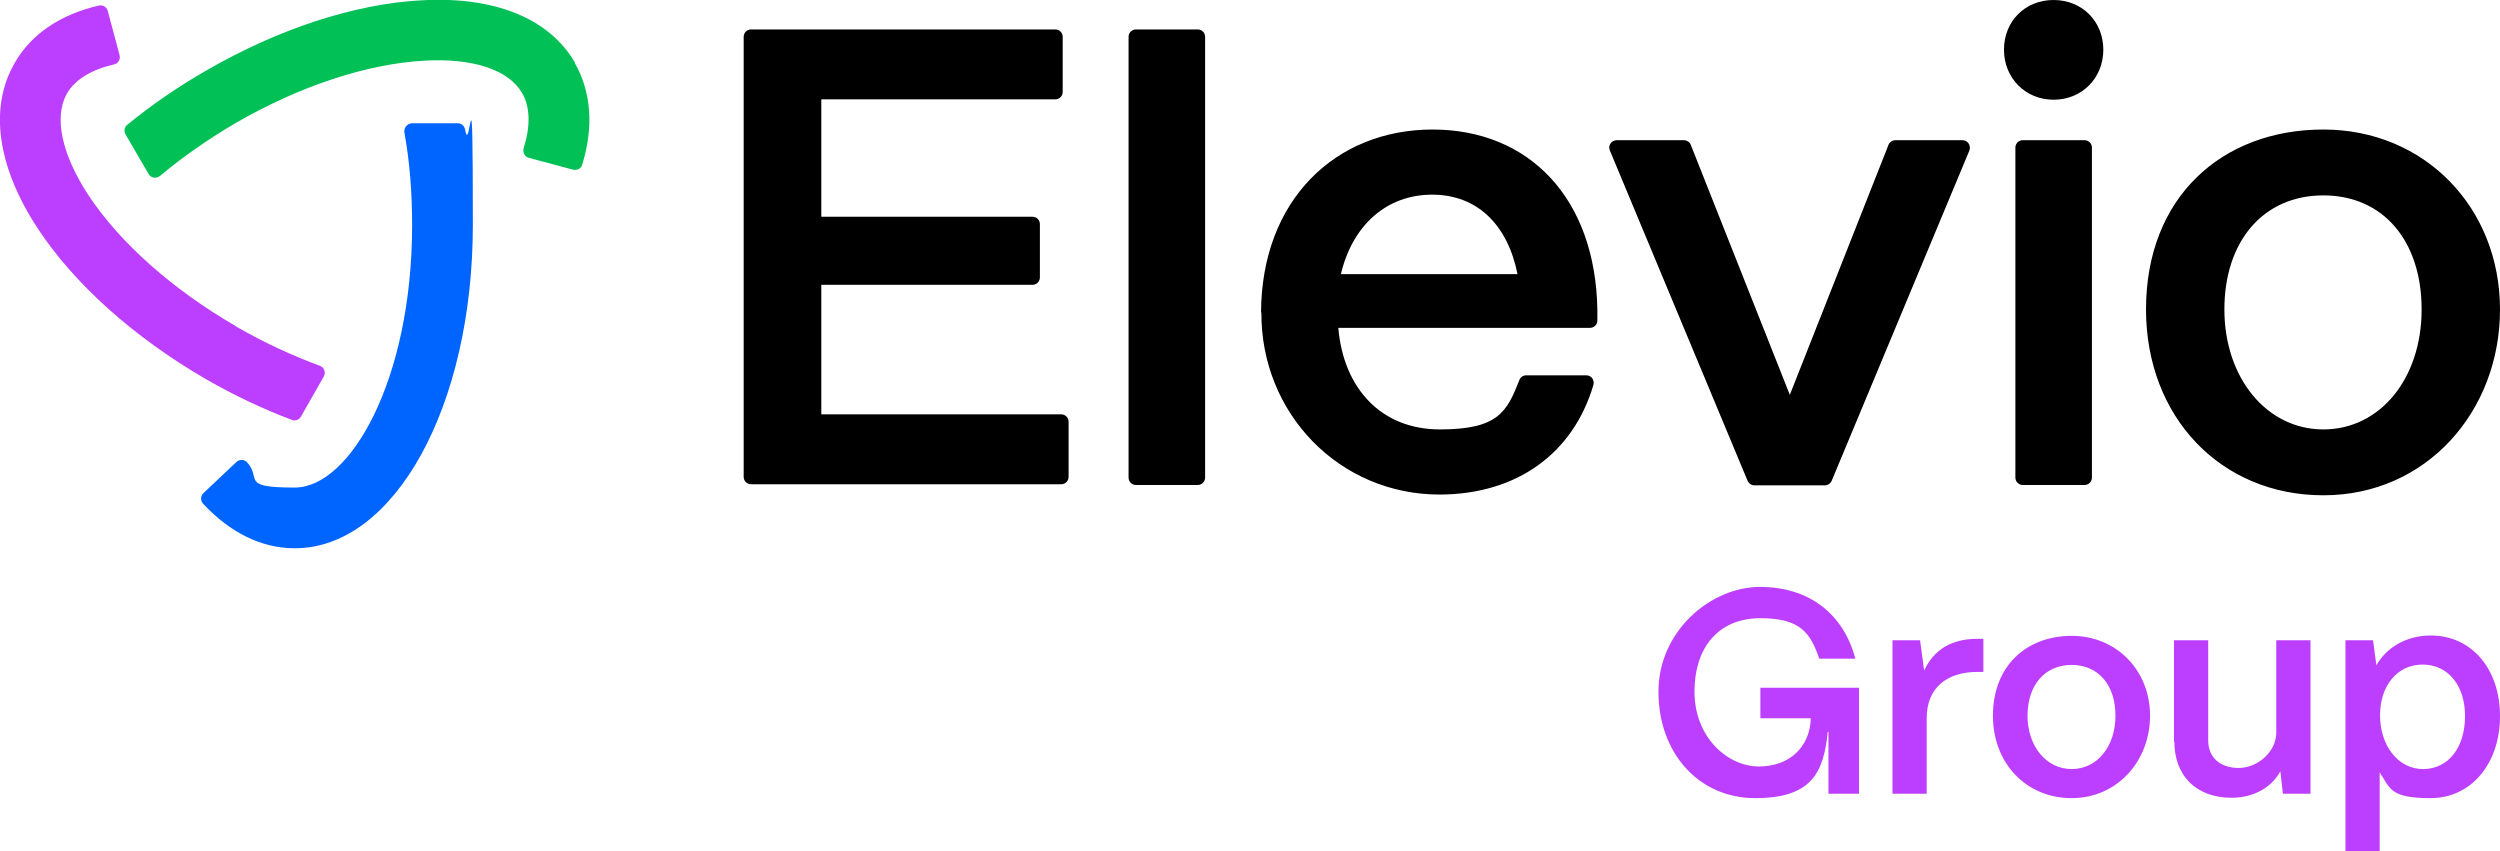 <?xml version="1.0" encoding="UTF-8"?>
<svg id="Logos" xmlns="http://www.w3.org/2000/svg" version="1.1" viewBox="0 0 679.4 231.4">
  <!-- Generator: Adobe Illustrator 29.8.1, SVG Export Plug-In . SVG Version: 2.1.1 Build 2)  -->
  <g id="Principal">
    <g>
      <path id="Group" d="M514.3,215.7v-41.7h7.5l1.1,8.2c2.7-5.7,7.5-8.6,14.5-8.6h1.6v9h-1.6c-8.6,0-13.8,4.6-13.8,12.5v20.6h-9.3ZM541.6,194.5c0-13.6,9.2-21.7,21.4-21.7s21.3,9.4,21.3,21.7-8.9,22.4-21.3,22.4-21.4-9.5-21.4-22.4ZM574.9,194.5c0-8.3-4.6-13.8-11.9-13.8s-12,5.5-12,13.8,5.1,14.5,12,14.5,11.9-6.1,11.9-14.5ZM590.8,201.6v-27.6h9.3v27.2c0,4.7,3.3,7.5,8.3,7.5s10.1-4.2,10.2-9.5v-25.2h9.3v41.7h-7.5l-.7-6.1c-2.4,4.5-7.4,7.2-13.2,7.2-9.9,0-15.6-6.2-15.6-15.3h0ZM637.4,231.4v-57.4h7.5l.9,6.8c2.8-4.9,8.2-8.1,14.8-8.1,11,0,18.8,9,18.8,21.9s-7.8,22.3-18.9,22.3-10.9-2.7-13.8-7v21.5h-9.4.1ZM669.9,194.6c0-8.3-4.6-14-11.5-14s-11.6,5.7-11.6,13.8,4.8,14.6,11.7,14.6,11.4-5.9,11.4-14.4h0ZM505.3,186.9h-26.9v8.3h13.7c-.2,7.7-5.7,13.1-14.1,13.1s-17.5-7.8-17.5-20.3,6.9-20,17.9-20,13.6,4.1,16,11h9.8c-3.2-12.2-12.6-19.5-25.9-19.5s-27.6,11.9-27.6,28.5,10.9,28.9,26.3,28.9,18.6-7,19.7-18h.2v16.8h8.3v-28.8h.1Z" fill="#bc3eff"/>
      <path id="Logotype" d="M202.1,129.8V10c0-1.1.9-2,2-2h82.7c1.1,0,2,.9,2,2v15c0,1.1-.9,2-2,2h-63.6v31.9h57.4c1.1,0,2,.9,2,2v14.5c0,1.1-.9,2-2,2h-57.4v35.2h65.2c1.1,0,2,.9,2,2v15c0,1.1-.9,2-2,2h-84.3c-1.1,0-2-.9-2-2v.2ZM306.7,129.8V10c0-1.1.9-2,2-2h16.8c1.1,0,2,.9,2,2v119.8c0,1.1-.9,2-2,2h-16.8c-1.1,0-2-.9-2-2ZM342.7,85c.1-30.8,20.4-49.8,46.6-49.8s44.3,18.6,44.8,49v2.9c0,1.1-.9,2-2,2h-68.4c1.4,16.5,11.7,27.6,27.6,27.6s18.2-4.8,21.6-13.4c.3-.8,1-1.3,1.9-1.3h16.3c1.4,0,2.3,1.3,1.9,2.7-5.5,18.5-20.7,29.6-41.6,29.7-27.4.1-48.8-22.1-48.6-49.5h0ZM412.4,74.5c-2.7-13.5-11-21.6-23.2-21.6s-21.6,8.1-24.8,21.6h48ZM474.9,130.6l-37.4-89.7c-.6-1.3.4-2.8,1.9-2.8h18.2c.8,0,1.6.5,1.9,1.3l26.9,67.9,26.8-67.9c.3-.8,1.1-1.3,1.9-1.3h18.2c1.5,0,2.4,1.5,1.9,2.8l-37.4,89.7c-.3.8-1.1,1.3-1.9,1.3h-19.1c-.8,0-1.6-.5-1.9-1.3h0ZM547.7,129.8V40.1c0-1.1.9-2,2-2h16.8c1.1,0,2,.9,2,2v89.7c0,1.1-.9,2-2,2h-16.8c-1.1,0-2-.9-2-2h0ZM583.2,84.1c0-30.6,20.7-48.9,48.2-48.9s48,21.2,48,48.9-20,50.5-48,50.5-48.2-21.4-48.2-50.5ZM658.1,84.1c0-18.6-10.4-31-26.7-31s-26.9,12.4-26.9,31,11.5,32.6,26.9,32.6,26.7-13.8,26.7-32.6ZM558.1,27.1c7.8,0,13.5-6,13.5-13.6S565.9,0,558.1,0s-13.5,5.8-13.5,13.5,5.8,13.6,13.5,13.6Z"/>
      <g id="Logomark">
        <path d="M124.4,33.5h-12.5c-1.3.1-2.2,1.3-2,2.5,1.4,7.7,2.1,16.1,2.1,25.1,0,42.1-16.8,71.4-31.9,71.4s-8.8-2.4-13-6.9c-.8-.8-2.1-.8-2.9,0l-8.9,8.4c-.8.8-.9,2-.1,2.9,7.2,7.7,15.7,12.1,24.9,12.1,27.1,0,48.4-38.6,48.4-87.9s-.7-17.7-2.1-25.9c-.2-1-1-1.7-2-1.7Z" fill="#0064ff"/>
        <path d="M64.2,88.7c-17.3-10-31.6-22.7-40.2-35.7-7.3-11.2-9.4-21.2-5.8-27.6,2.2-3.8,6.7-6.5,12.8-7.9,1.1-.2,1.8-1.4,1.5-2.5l-3.2-12c-.3-1.1-1.3-1.7-2.4-1.5C16.5,3.9,8.5,9.2,4,17.1-3,29.2-.8,45.2,10.2,62c9.9,15.1,26.2,29.7,45.7,41,7.8,4.5,15.7,8.2,23.4,11.1.9.4,2,0,2.5-.9l6.2-10.9c.6-1.1.1-2.5-1.1-2.9-7.3-2.7-15-6.2-22.8-10.7Z" fill="#bc3eff"/>
        <path d="M156.3,17.1C149.3,5,134.4-1.1,114.3.1c-18.1,1-38.8,7.8-58.3,19.1-7.7,4.4-14.9,9.4-21.4,14.7-.8.6-1,1.7-.5,2.6l6.3,10.8c.6,1.1,2.1,1.3,3.1.5,6.2-5.2,13.1-10,20.6-14.4,17.3-10,35.5-16,51-16.9,13.3-.8,23.1,2.4,26.8,8.8,2.2,3.8,2.3,9,.4,15-.3,1.1.3,2.3,1.4,2.6l12,3.2c1.1.3,2.2-.3,2.5-1.3,3.2-10.3,2.5-19.8-2-27.7Z" fill="#00c056"/>
      </g>
    </g>
  </g>
</svg>